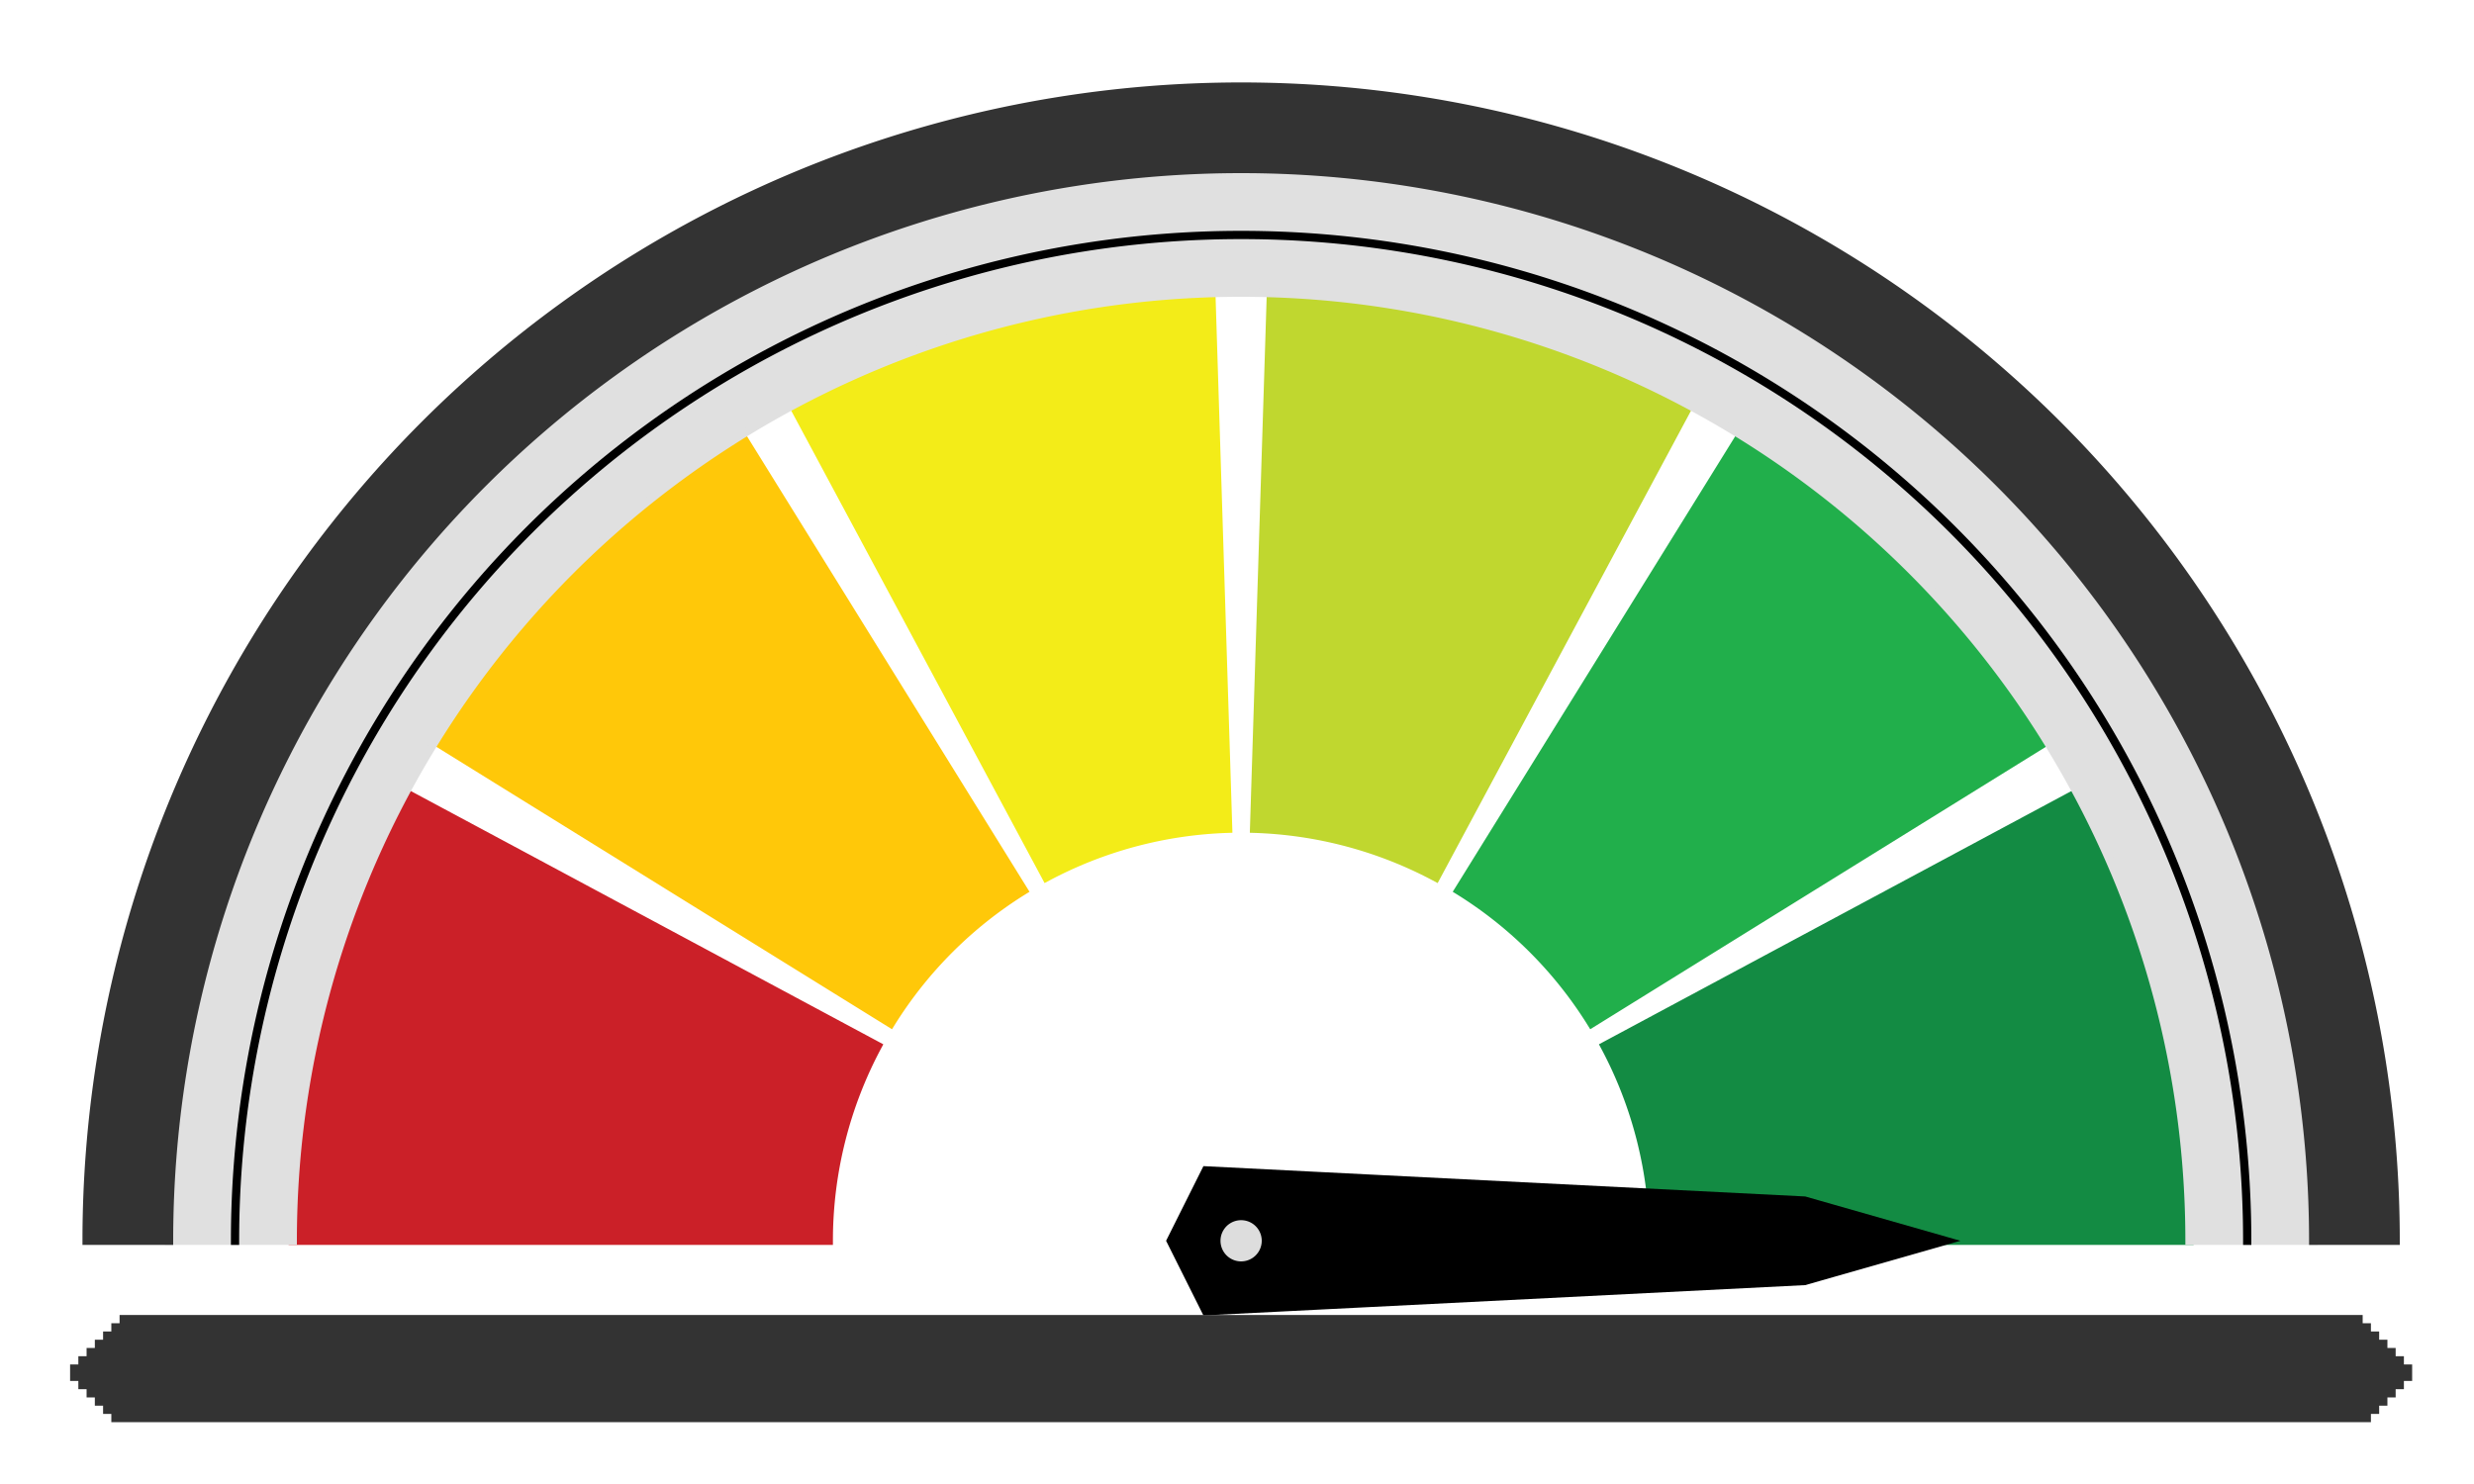 <?xml version='1.0' encoding='UTF-8' standalone='no'?><!DOCTYPE svg PUBLIC '-//W3C//DTD SVG 20010904//EN' 'http://www.w3.org/TR/2001/REC-SVG-20010904/DTD/svg10.dtd'><svg viewBox='0 0 300 180' xmlns='http://www.w3.org/2000/svg' xmlns:xlink='http://www.w3.org/1999/xlink' xml:space='preserve'><g font-family='Arial' font-size='11px' fill='none' fill-rule='evenodd' stroke-linecap='square'><rect id='b10444' x='0' y='0' width='300' height='180'/><use xlink:href='#b10444'/><path id='b10421' stroke-linecap='butt' d='M35.5,150.5 A115,115 0 0 1 49.15,96.157 L106.435,126.872 A50,50 0 0 0 100.5,150.5 L35.5,150.5 Z'/><use xlink:href='#b10421' fill='#cb2028' stroke='#cb2028'/><path id='b10422' stroke-linecap='butt' d='M52.762,89.9 A115,115 0 0 1 89.9,52.762 L124.152,108.005 A50,50 0 0 0 108.005,124.152 L52.762,89.9 Z'/><use xlink:href='#b10422' fill='#ffc809' stroke='#ffc809'/><path id='b10423' stroke-linecap='butt' d='M96.157,49.15 A115,115 0 0 1 146.888,35.557 L148.929,100.525 A50,50 0 0 0 126.872,106.435 L96.157,49.15 Z'/><use xlink:href='#b10423' fill='#f3ec18' stroke='#f3ec18'/><path id='b10424' stroke-linecap='butt' d='M154.112,35.557 A115,115 0 0 1 204.843,49.15 L174.128,106.435 A50,50 0 0 0 152.071,100.525 L154.112,35.557 Z'/><use xlink:href='#b10424' fill='#c0d72f' stroke='#c0d72f'/><path id='b10425' stroke-linecap='butt' d='M211.1,52.762 A115,115 0 0 1 248.238,89.9 L192.995,124.152 A50,50 0 0 0 176.848,108.005 L211.1,52.762 Z'/><use xlink:href='#b10425' fill='#21af4b' stroke='#21af4b'/><path id='b10426' stroke-linecap='butt' d='M251.85,96.157 A115,115 0 0 1 265.5,150.5 L200.5,150.5 A50,50 0 0 0 194.565,126.872 L251.85,96.157 Z'/><use xlink:href='#b10426' fill='#138b43' stroke='#138b43'/><path id='b10427' stroke-linecap='butt' d='M20.5,150.5 A130,130 0 0 1 280.5,150.5 L265.5,150.5 A115,115 0 0 0 35.5,150.5 L20.5,150.5 Z'/><use xlink:href='#b10427' fill='#e0e0e0' stroke='#e0e0e0'/><path id='b10428' stroke-linecap='butt' d='M10.5,150.5 A140,140 0 0 1 290.5,150.5 L280.5,150.5 A130,130 0 0 0 20.5,150.5 L10.5,150.5 Z'/><use xlink:href='#b10428' fill='#333333' stroke='#333333'/><path id='b10429' stroke-linecap='butt' d='M28.5,150.5 A122,122 0 0 1 272.5,150.5'/><use xlink:href='#b10429' stroke='#000000'/><path id='b10430' stroke-linecap='butt' d='M146.23,159.04 L141.96,150.5 L146.23,141.96 L218.82,145.62 L235.9,150.5 L218.82,155.38 L146.23,159.04 Z'/><use xlink:href='#b10430' fill='#000000' stroke='#000000'/><line id='b10431' x1='15.5' y1='160.5' x2='285.5' y2='160.5' stroke-width='2'/><use xlink:href='#b10431' stroke='#333333'/><line id='b10432' x1='14.5' y1='161.5' x2='286.5' y2='161.5' stroke-width='2'/><use xlink:href='#b10432' stroke='#333333'/><line id='b10433' x1='13.5' y1='162.5' x2='287.5' y2='162.5' stroke-width='2'/><use xlink:href='#b10433' stroke='#333333'/><line id='b10434' x1='12.5' y1='163.5' x2='288.5' y2='163.5' stroke-width='2'/><use xlink:href='#b10434' stroke='#333333'/><line id='b10435' x1='11.5' y1='164.5' x2='289.5' y2='164.5' stroke-width='2'/><use xlink:href='#b10435' stroke='#333333'/><line id='b10436' x1='10.5' y1='165.5' x2='290.5' y2='165.5' stroke-width='2'/><use xlink:href='#b10436' stroke='#333333'/><line id='b10437' x1='9.5' y1='166.5' x2='291.5' y2='166.5' stroke-width='2'/><use xlink:href='#b10437' stroke='#333333'/><line id='b10438' x1='10.5' y1='167.5' x2='290.5' y2='167.5' stroke-width='2'/><use xlink:href='#b10438' stroke='#333333'/><line id='b10439' x1='11.5' y1='168.5' x2='289.5' y2='168.5' stroke-width='2'/><use xlink:href='#b10439' stroke='#333333'/><line id='b10440' x1='12.5' y1='169.5' x2='288.5' y2='169.5' stroke-width='2'/><use xlink:href='#b10440' stroke='#333333'/><line id='b10441' x1='13.5' y1='170.5' x2='287.5' y2='170.5' stroke-width='2'/><use xlink:href='#b10441' stroke='#333333'/><line id='b10442' x1='14.5' y1='171.5' x2='286.5' y2='171.5' stroke-width='2'/><use xlink:href='#b10442' stroke='#333333'/><path id='b10443' stroke-linecap='butt' d='M150.5,147.5 A3,3 0 0 1 150.5,153.5 A3,3 0 0 1 150.5,147.5 Z'/><use xlink:href='#b10443' fill='#dddddd' stroke='#000000'/></g></svg>